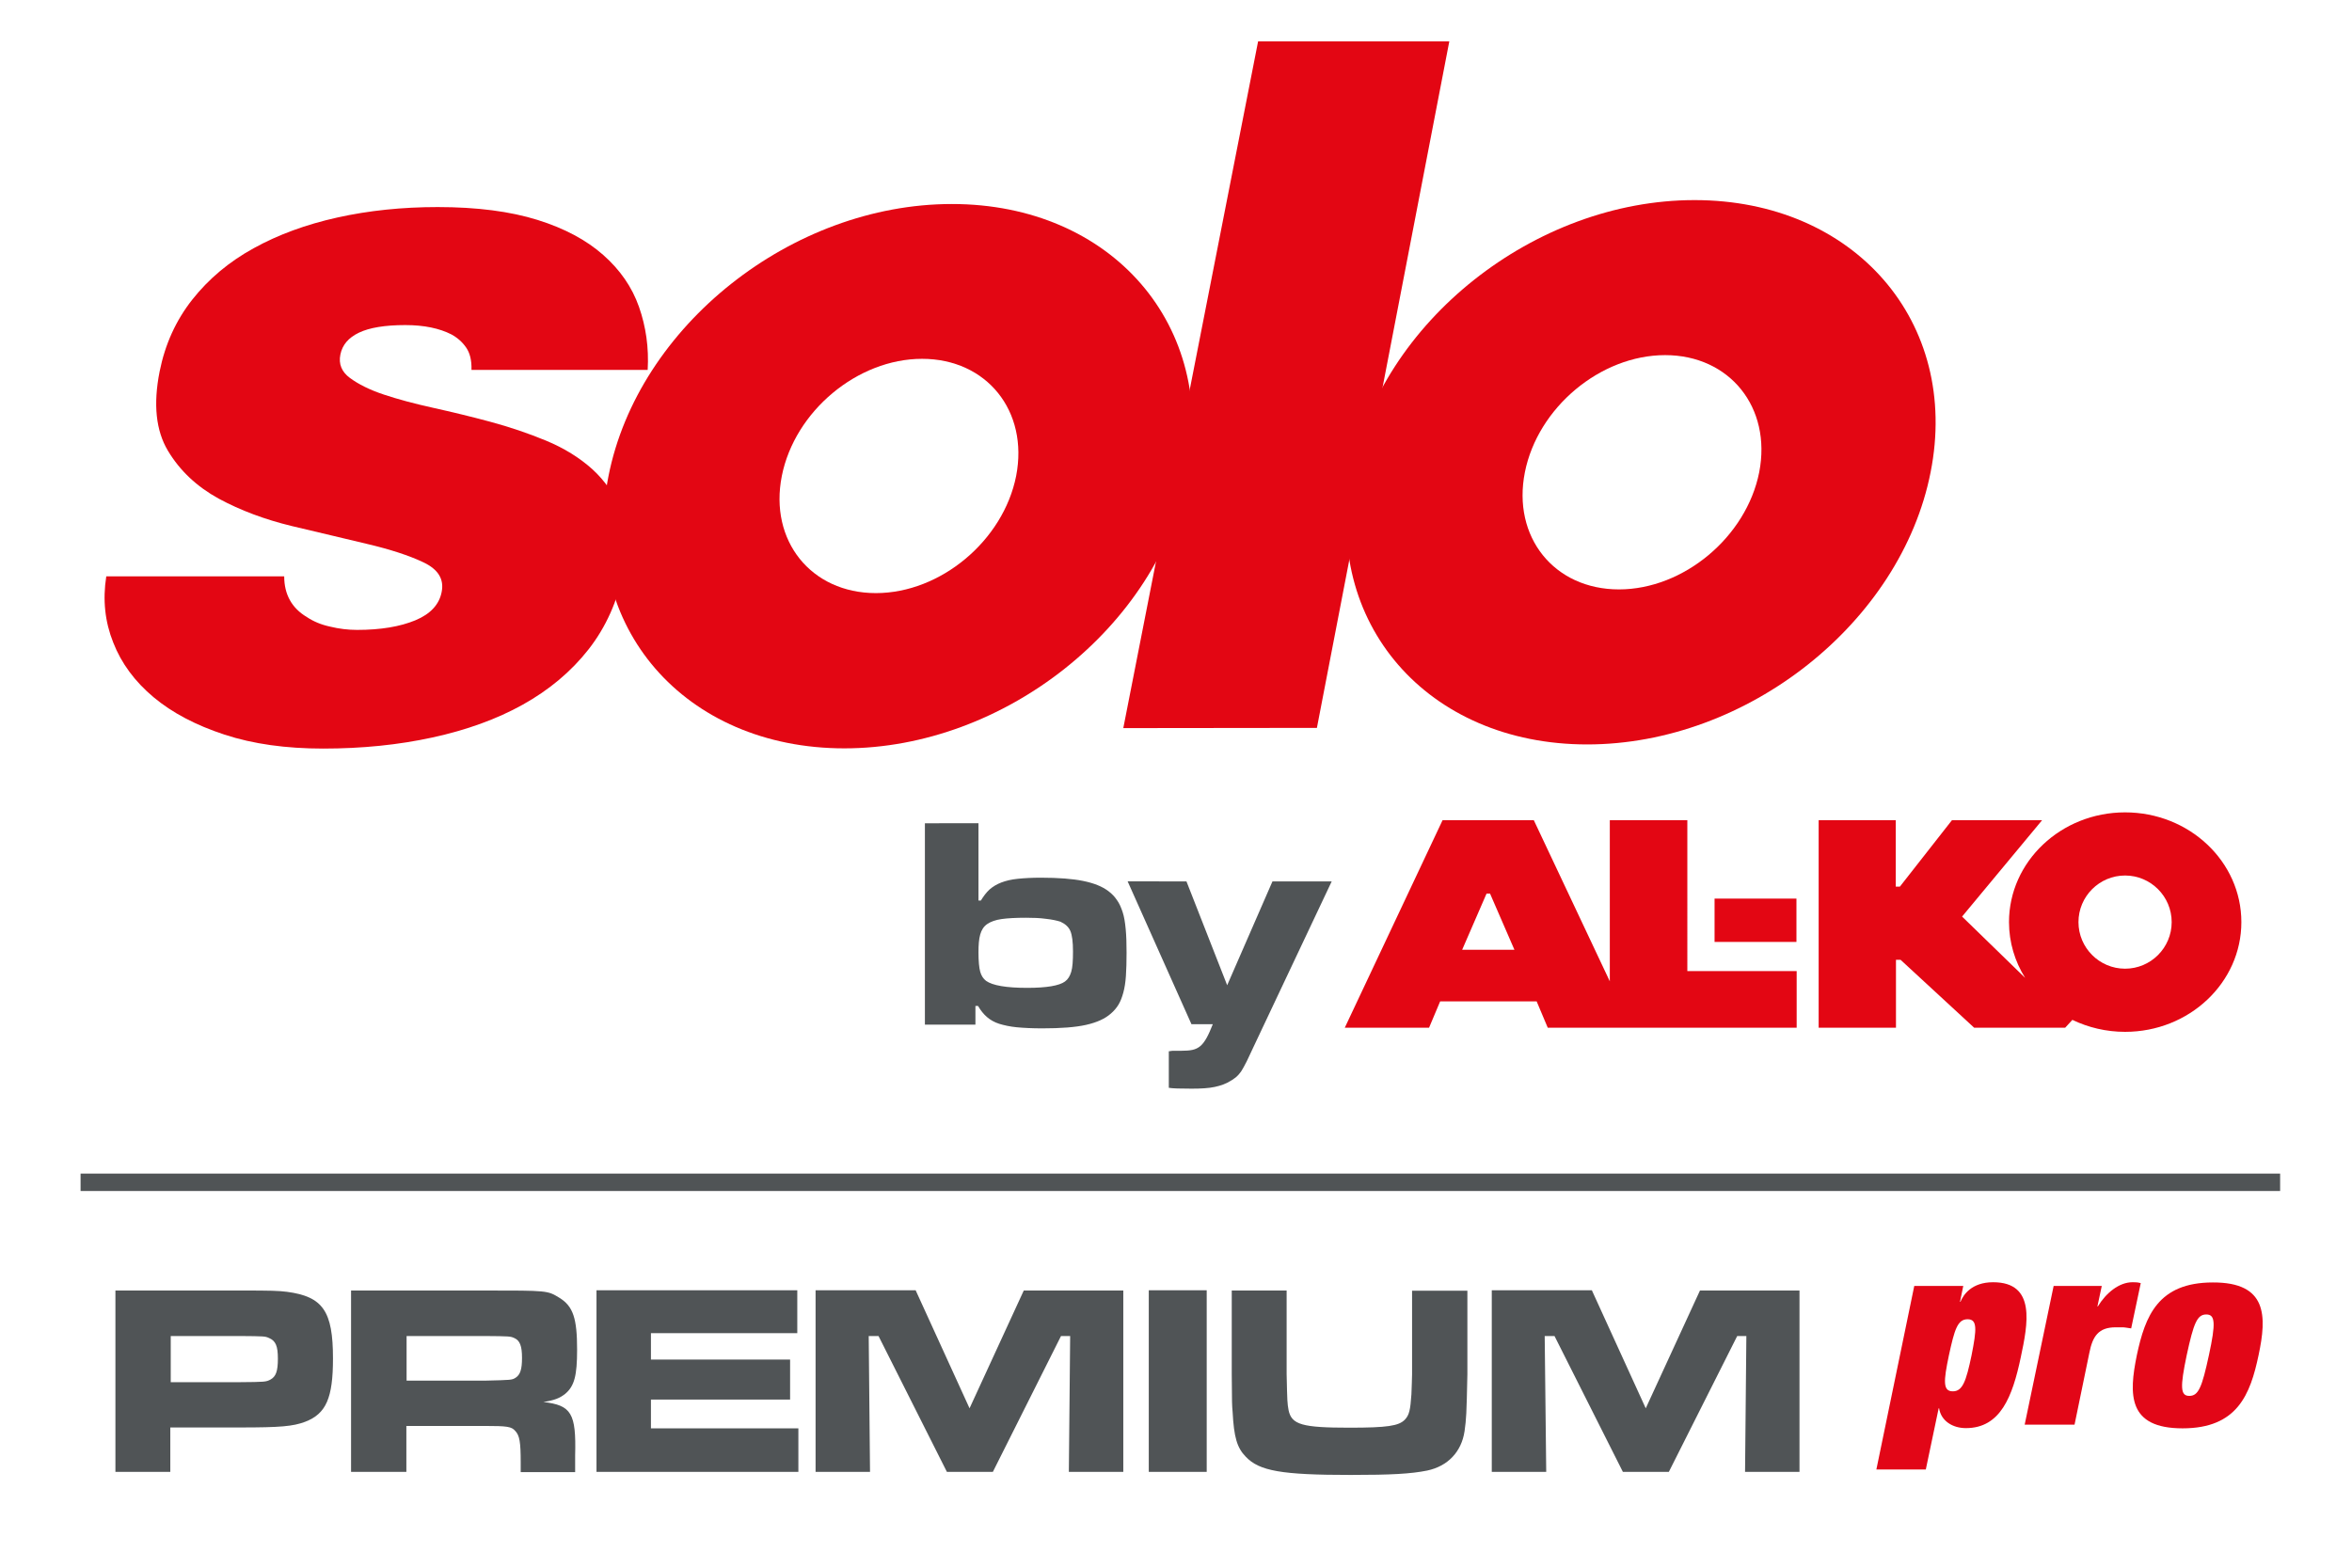 <?xml version="1.0" encoding="utf-8"?>
<!-- Generator: Adobe Illustrator 25.4.1, SVG Export Plug-In . SVG Version: 6.00 Build 0)  -->
<svg version="1.1" id="Ebene_1" xmlns="http://www.w3.org/2000/svg" xmlns:xlink="http://www.w3.org/1999/xlink" x="0px" y="0px"
	 width="1080px" height="720px" viewBox="0 0 1080 720" style="enable-background:new 0 0 1080 720;" xml:space="preserve">
<style type="text/css">
	.st0{fill:#505456;}
	
		.st1{clip-path:url(#SVGID_00000088830270156778630810000001258104396995701137_);fill-rule:evenodd;clip-rule:evenodd;fill:#E30613;}
	.st2{fill:#E30613;}
	.st3{fill:#E20617;}
	.st4{fill:none;stroke:#505456;stroke-width:8;stroke-miterlimit:10;}
</style>
<g>
	<g>
		<g>
			<path class="st0" d="M449.3,377.9v35.7h1.1c1.2-2,2.5-3.7,4-5.1c1.5-1.3,3.3-2.4,5.4-3.2c2.1-0.8,4.6-1.4,7.6-1.7
				c2.9-0.3,6.4-0.5,10.5-0.5c8.1,0,14.6,0.5,19.5,1.5c4.9,1,8.7,2.5,11.6,4.7c1.6,1.2,2.9,2.6,3.9,4.1c1.1,1.5,1.9,3.4,2.6,5.5
				c0.7,2.1,1.1,4.7,1.4,7.8c0.3,3.1,0.4,6.7,0.4,10.9c0,4.1-0.1,7.6-0.3,10.6c-0.2,3-0.6,5.5-1.2,7.7c-0.6,2.2-1.3,4-2.2,5.5
				c-0.9,1.5-2.1,2.9-3.5,4.1c-2.7,2.4-6.5,4.1-11.4,5.2c-4.9,1.1-11.6,1.6-20.1,1.6c-4.6,0-8.5-0.2-11.7-0.5
				c-3.1-0.3-5.8-0.9-8.1-1.6c-2.2-0.7-4.1-1.8-5.6-3.1c-1.5-1.3-2.9-3-4.1-5.1h-1.2v8.6h-23.2v-92.5H449.3z M471.1,421.5
				c-4.6,0-8.4,0.2-11.2,0.6c-2.8,0.4-5,1.2-6.6,2.3c-1.6,1.1-2.6,2.7-3.2,4.8c-0.6,2.1-0.8,4.8-0.8,8.2c0,4.1,0.3,7.1,0.8,8.9
				c0.5,1.8,1.4,3.2,2.7,4.2c3,2.1,9.2,3.2,18.9,3.2c8.9,0,14.7-1,17.3-2.9c1.4-1,2.3-2.5,2.9-4.5c0.6-2,0.8-5.1,0.8-9.3
				c0-4.4-0.4-7.5-1.2-9.4c-0.8-1.9-2.4-3.3-4.6-4.3c-1.6-0.5-3.8-1-6.6-1.3C477.5,421.6,474.4,421.5,471.1,421.5z"/>
			<path class="st0" d="M544.8,404.8l18.7,47.7l20.8-47.7h27.2l-35,74.1c-1.7,3.6-3,6.4-4,8.5c-1,2-1.9,3.6-2.6,4.7
				c-0.8,1.1-1.5,1.9-2.2,2.5c-0.7,0.5-1.5,1.2-2.6,1.8c-2,1.3-4.5,2.2-7.3,2.8c-2.8,0.6-6.4,0.8-10.6,0.8c-5.4,0-8.9-0.1-10.5-0.4
				v-16.8c0.4,0,0.7,0,0.9-0.1c0.2,0,0.5-0.1,0.9-0.1c0.4,0,0.8,0,1.4,0s1.3,0,2.4,0c2,0,3.8-0.1,5.2-0.4c1.4-0.3,2.7-0.9,3.7-1.8
				c1.1-0.9,2-2.2,2.9-3.8c0.9-1.6,1.8-3.7,2.8-6.2h-9.8l-29.3-65.6H544.8z"/>
		</g>
		<g>
			<g>
				<defs>
					<path id="SVGID_1_" d="M739.2,450.7v-74h35.6V446h50.2v26h-87.5h-26.8l-5.1-12.1h-44.3l-5.1,12.1h-38.7l44.9-95.3h41.9
						L739.2,450.7L739.2,450.7z M975.8,373.1c29.5,0,53.4,22.6,53.4,50.4c0,27.8-23.9,50.4-53.4,50.4c-8.7,0-16.9-2-24.2-5.5
						l-3.3,3.6h-41.8l-33.8-31.2h-2.1V472h-35.5v-95.3h35.4v30.5h1.9l23.9-30.5H918h19.7l-36.7,44.2L901,421l28.9,28.1
						c-4.7-7.5-7.4-16.3-7.4-25.6C922.5,395.7,946.4,373.1,975.8,373.1L975.8,373.1z M671.4,436.2h24l-11.2-25.8h-1.6L671.4,436.2
						L671.4,436.2z M787.3,412.7h37.6v19.9h-37.6V412.7L787.3,412.7z M975.8,402.1c11.8,0,21.4,9.6,21.4,21.4
						c0,11.8-9.6,21.4-21.4,21.4s-21.4-9.6-21.4-21.4C954.4,411.7,964,402.1,975.8,402.1L975.8,402.1z"/>
				</defs>
				<clipPath id="SVGID_00000147200746989910164990000010674082304263502475_">
					<use xlink:href="#SVGID_1_"  style="overflow:visible;"/>
				</clipPath>
				
					<path style="clip-path:url(#SVGID_00000147200746989910164990000010674082304263502475_);fill-rule:evenodd;clip-rule:evenodd;fill:#E30613;" d="
					M739.2,450.7v-74h35.6V446h50.2v26h-87.5h-26.8l-5.1-12.1h-44.3l-5.1,12.1h-38.7l44.9-95.3h41.9L739.2,450.7L739.2,450.7z
					 M975.8,373.1c29.5,0,53.4,22.6,53.4,50.4c0,27.8-23.9,50.4-53.4,50.4c-8.7,0-16.9-2-24.2-5.5l-3.3,3.6h-41.8l-33.8-31.2h-2.1
					V472h-35.5v-95.3h35.4v30.5h1.9l23.9-30.5H918h19.7l-36.7,44.2L901,421l28.9,28.1c-4.7-7.5-7.4-16.3-7.4-25.6
					C922.5,395.7,946.4,373.1,975.8,373.1L975.8,373.1z M671.4,436.2h24l-11.2-25.8h-1.6L671.4,436.2L671.4,436.2z M787.3,412.7
					h37.6v19.9h-37.6V412.7L787.3,412.7z M975.8,402.1c11.8,0,21.4,9.6,21.4,21.4c0,11.8-9.6,21.4-21.4,21.4s-21.4-9.6-21.4-21.4
					C954.4,411.7,964,402.1,975.8,402.1L975.8,402.1z"/>
			</g>
		</g>
	</g>
	<g>
		<path class="st2" d="M886.5,216.9c-13.6,69-84.2,125-157.7,125c-73.4,0-121.9-55.9-108.3-125c13.6-69,84.2-125,157.6-125
			S900.2,147.9,886.5,216.9z M764.6,163.1c-29.7,0-58.5,24.1-64.4,53.8c-5.9,29.7,13.4,53.8,43.2,53.8c29.7,0,58.5-24.1,64.4-53.8
			C813.6,187.1,794.2,163.1,764.6,163.1z"/>
		<path class="st2" d="M545.3,218.7c-13.6,69-84.2,125-157.6,125c-73.4,0-121.9-56-108.3-125c13.6-69,84.2-125,157.7-125
			C510.5,93.7,559,149.6,545.3,218.7z M423.4,164.8c-29.7,0-58.5,24.1-64.4,53.8c-5.9,29.7,13.4,53.8,43.2,53.8
			c29.7,0,58.5-24.1,64.4-53.8C472.4,188.8,453.1,164.8,423.4,164.8z"/>
		<polygon class="st2" points="515.8,334.4 604.7,334.3 665.5,19 577.7,19 		"/>
		<path class="st2" d="M216.5,169.7c0.1-4.2-0.7-7.5-2.4-10c-1.7-2.5-3.9-4.5-6.8-6.1c-5.5-2.8-12.5-4.3-21.2-4.3
			c-9.4,0-16.5,1.2-21.3,3.5c-4.8,2.3-7.6,5.6-8.5,10c-0.9,4.4,0.6,8,4.4,10.8c3.8,2.8,8.9,5.4,15.5,7.6c6.6,2.2,14.1,4.2,22.7,6.1
			c8.5,1.9,17.3,4,26.2,6.4c8.9,2.4,17.5,5.3,25.7,8.7c8.2,3.4,15.3,7.8,21.2,13.1c5.9,5.4,10.3,11.8,13.2,19.4
			c2.8,7.6,3.2,16.7,1.1,27.4c-2.7,13.8-8.1,25.8-16.1,36c-8,10.2-18.1,18.6-30.1,25.3c-12,6.7-25.9,11.7-41.5,15.1
			c-15.6,3.4-32.3,5.1-50.2,5.1c-17.1,0-32.2-2.1-45.3-6.4c-13.1-4.3-24-10-32.6-17.2c-8.6-7.2-14.8-15.6-18.5-25.1
			c-3.8-9.5-4.9-19.6-3.2-30.4h81.7c0,8.3,3.5,14.6,10.4,18.7c3,2,6.5,3.5,10.7,4.4c4.1,1,8.2,1.5,12.4,1.5
			c10.8,0,19.7-1.5,26.7-4.4c7-2.9,11-7.3,12.1-13c1.2-5.9-1.6-10.4-8.3-13.6c-6.7-3.2-15.4-6-26-8.5c-10.6-2.5-22.1-5.3-34.5-8.2
			c-12.4-3-23.6-7.2-33.6-12.6c-10-5.5-17.8-12.8-23.3-22c-5.5-9.2-6.8-21.3-3.8-36.4c2.5-12.5,7.5-23.5,15-33
			c7.5-9.5,16.9-17.4,28.2-23.6c11.2-6.2,24-10.9,38.4-14.1c14.4-3.2,29.7-4.8,46.1-4.8c18.1,0,33.3,2,45.8,5.9
			c12.5,3.9,22.5,9.3,30.2,16.1c7.7,6.8,13.2,14.7,16.4,23.8c3.2,9.1,4.6,18.8,4,29H216.5z"/>
	</g>
</g>
<g>
	<g>
		<path class="st0" d="M53,592.7h57.1c15,0,17.5,0.1,21.7,0.6c16.5,2.2,21.1,8.9,21.1,30.6c0,18.1-3.1,25.4-12.8,29.1
			c-5.6,2.1-11.4,2.6-29.9,2.6h-32V676H53V592.7z M110.1,634.8c11.5-0.1,12-0.1,14.1-1.2c2.5-1.4,3.4-3.8,3.4-9.6s-1-8.2-4.1-9.5
			c-1.8-0.8-2-0.8-13.4-0.9H78.4v21.2H110.1z"/>
		<path class="st0" d="M161.3,592.7h61.4c28.7,0,28.7,0,34.1,3.3c6.4,3.9,8.2,9.5,8.2,23.9c0,12-1.3,16.7-5.4,20.2
			c-2.5,2-4.9,3-10.1,3.8c12.9,1.5,15.1,5.2,14.6,24.5v7.7h-25v-4.4c0-9.4-0.5-12.4-2.5-14.5c-1.7-2-3.6-2.3-14.1-2.3h-35.9V676
			h-25.4V592.7z M222.5,634.1c12.5-0.3,12.5-0.3,14.2-1.3c2.2-1.4,3-3.9,3-9.2c0-5.4-1-7.9-3.4-9c-1.9-0.9-2.1-0.9-13.9-1h-35.7
			v20.5H222.5z"/>
		<path class="st0" d="M366.1,592.7v19.6h-67.2v12.1h63.9v18.4h-63.9V656h67.7v20h-92.7v-83.4H366.1z"/>
		<path class="st0" d="M420.5,592.7l24.7,54.1l24.9-54.1h45.7V676h-25l0.6-62.4h-4.2L455.9,676h-21.1l-31.4-62.4h-4.5l0.6,62.4h-25
			v-83.4H420.5z"/>
		<path class="st0" d="M554.1,592.7V676h-26.6v-83.4H554.1z"/>
		<path class="st0" d="M590.8,592.7v38.4c0.3,13.1,0.3,13.2,0.9,16.6c1.4,6.6,6.2,8,27.9,8c17.4,0,22.7-0.8,25.5-3.7
			c2-2.1,2.5-4.4,3-11.6c0.1-3.1,0.3-7.4,0.3-9.2v-38.4h25.4v38.4c-0.4,18.9-0.5,20.2-1.3,26.1c-1.4,9.5-7.7,16.1-17.2,18.1
			c-7.5,1.5-16.4,2-35.2,2c-31.6,0-41.9-1.8-48.1-8.4c-4-4.1-5.4-9-6-20.5c-0.3-3.4-0.3-3.4-0.4-17.4v-38.4H590.8z"/>
		<path class="st0" d="M731,592.7l24.7,54.1l24.9-54.1h45.7V676h-25l0.6-62.4h-4.2L766.3,676h-21.1l-31.4-62.4h-4.5L710,676h-25
			v-83.4H731z"/>
	</g>
	<g>
		<path class="st3" d="M879,590.6h22.5l-1.5,7.3h0.2c1.3-3.2,5.1-9,15-9c19.9,0,15.9,19.4,12.7,34.5c-3.8,18-9.3,32.5-25.2,32.5
			c-6.1,0-11.4-3.3-12.3-9.1h-0.2l-5.9,28.1h-22.7L879,590.6z M903.5,605.9c-4.6,0-6,4.6-8.6,16.6c-2.5,11.9-2.8,16.5,1.8,16.5
			c4.5,0,6.1-4.6,8.6-16.5C907.7,610.4,908,605.9,903.5,605.9z"/>
		<path class="st3" d="M943,590.6h22.1l-2,9.4h0.2c3.7-6.1,9.7-11.1,15.9-11.1c2.5,0,2.9,0.2,3.8,0.4l-4.4,20.8
			c-0.6-0.1-1.5-0.2-2.7-0.4c-0.6-0.1-1.2-0.1-1.8-0.1h-2.6c-7.9,0-10.6,4.1-12.1,11.7l-6.8,33h-22.9L943,590.6z"/>
		<path class="st3" d="M1037.1,622.4c-3.8,18-9.7,33.6-34.9,33.6c-25.2,0-24.7-15.5-21-33.6c3.8-17.9,9.7-33.4,34.9-33.4
			C1041.2,588.9,1040.9,604.5,1037.1,622.4z M1005.3,641.1c4.2,0,5.8-3.9,9-18.7c3.2-14.8,2.9-18.7-1.2-18.7c-4.2,0-5.8,3.9-9,18.7
			C1001,637.2,1001.2,641.1,1005.3,641.1z"/>
	</g>
</g>
<line class="st4" x1="37" y1="543" x2="1047" y2="543"/>
</svg>
